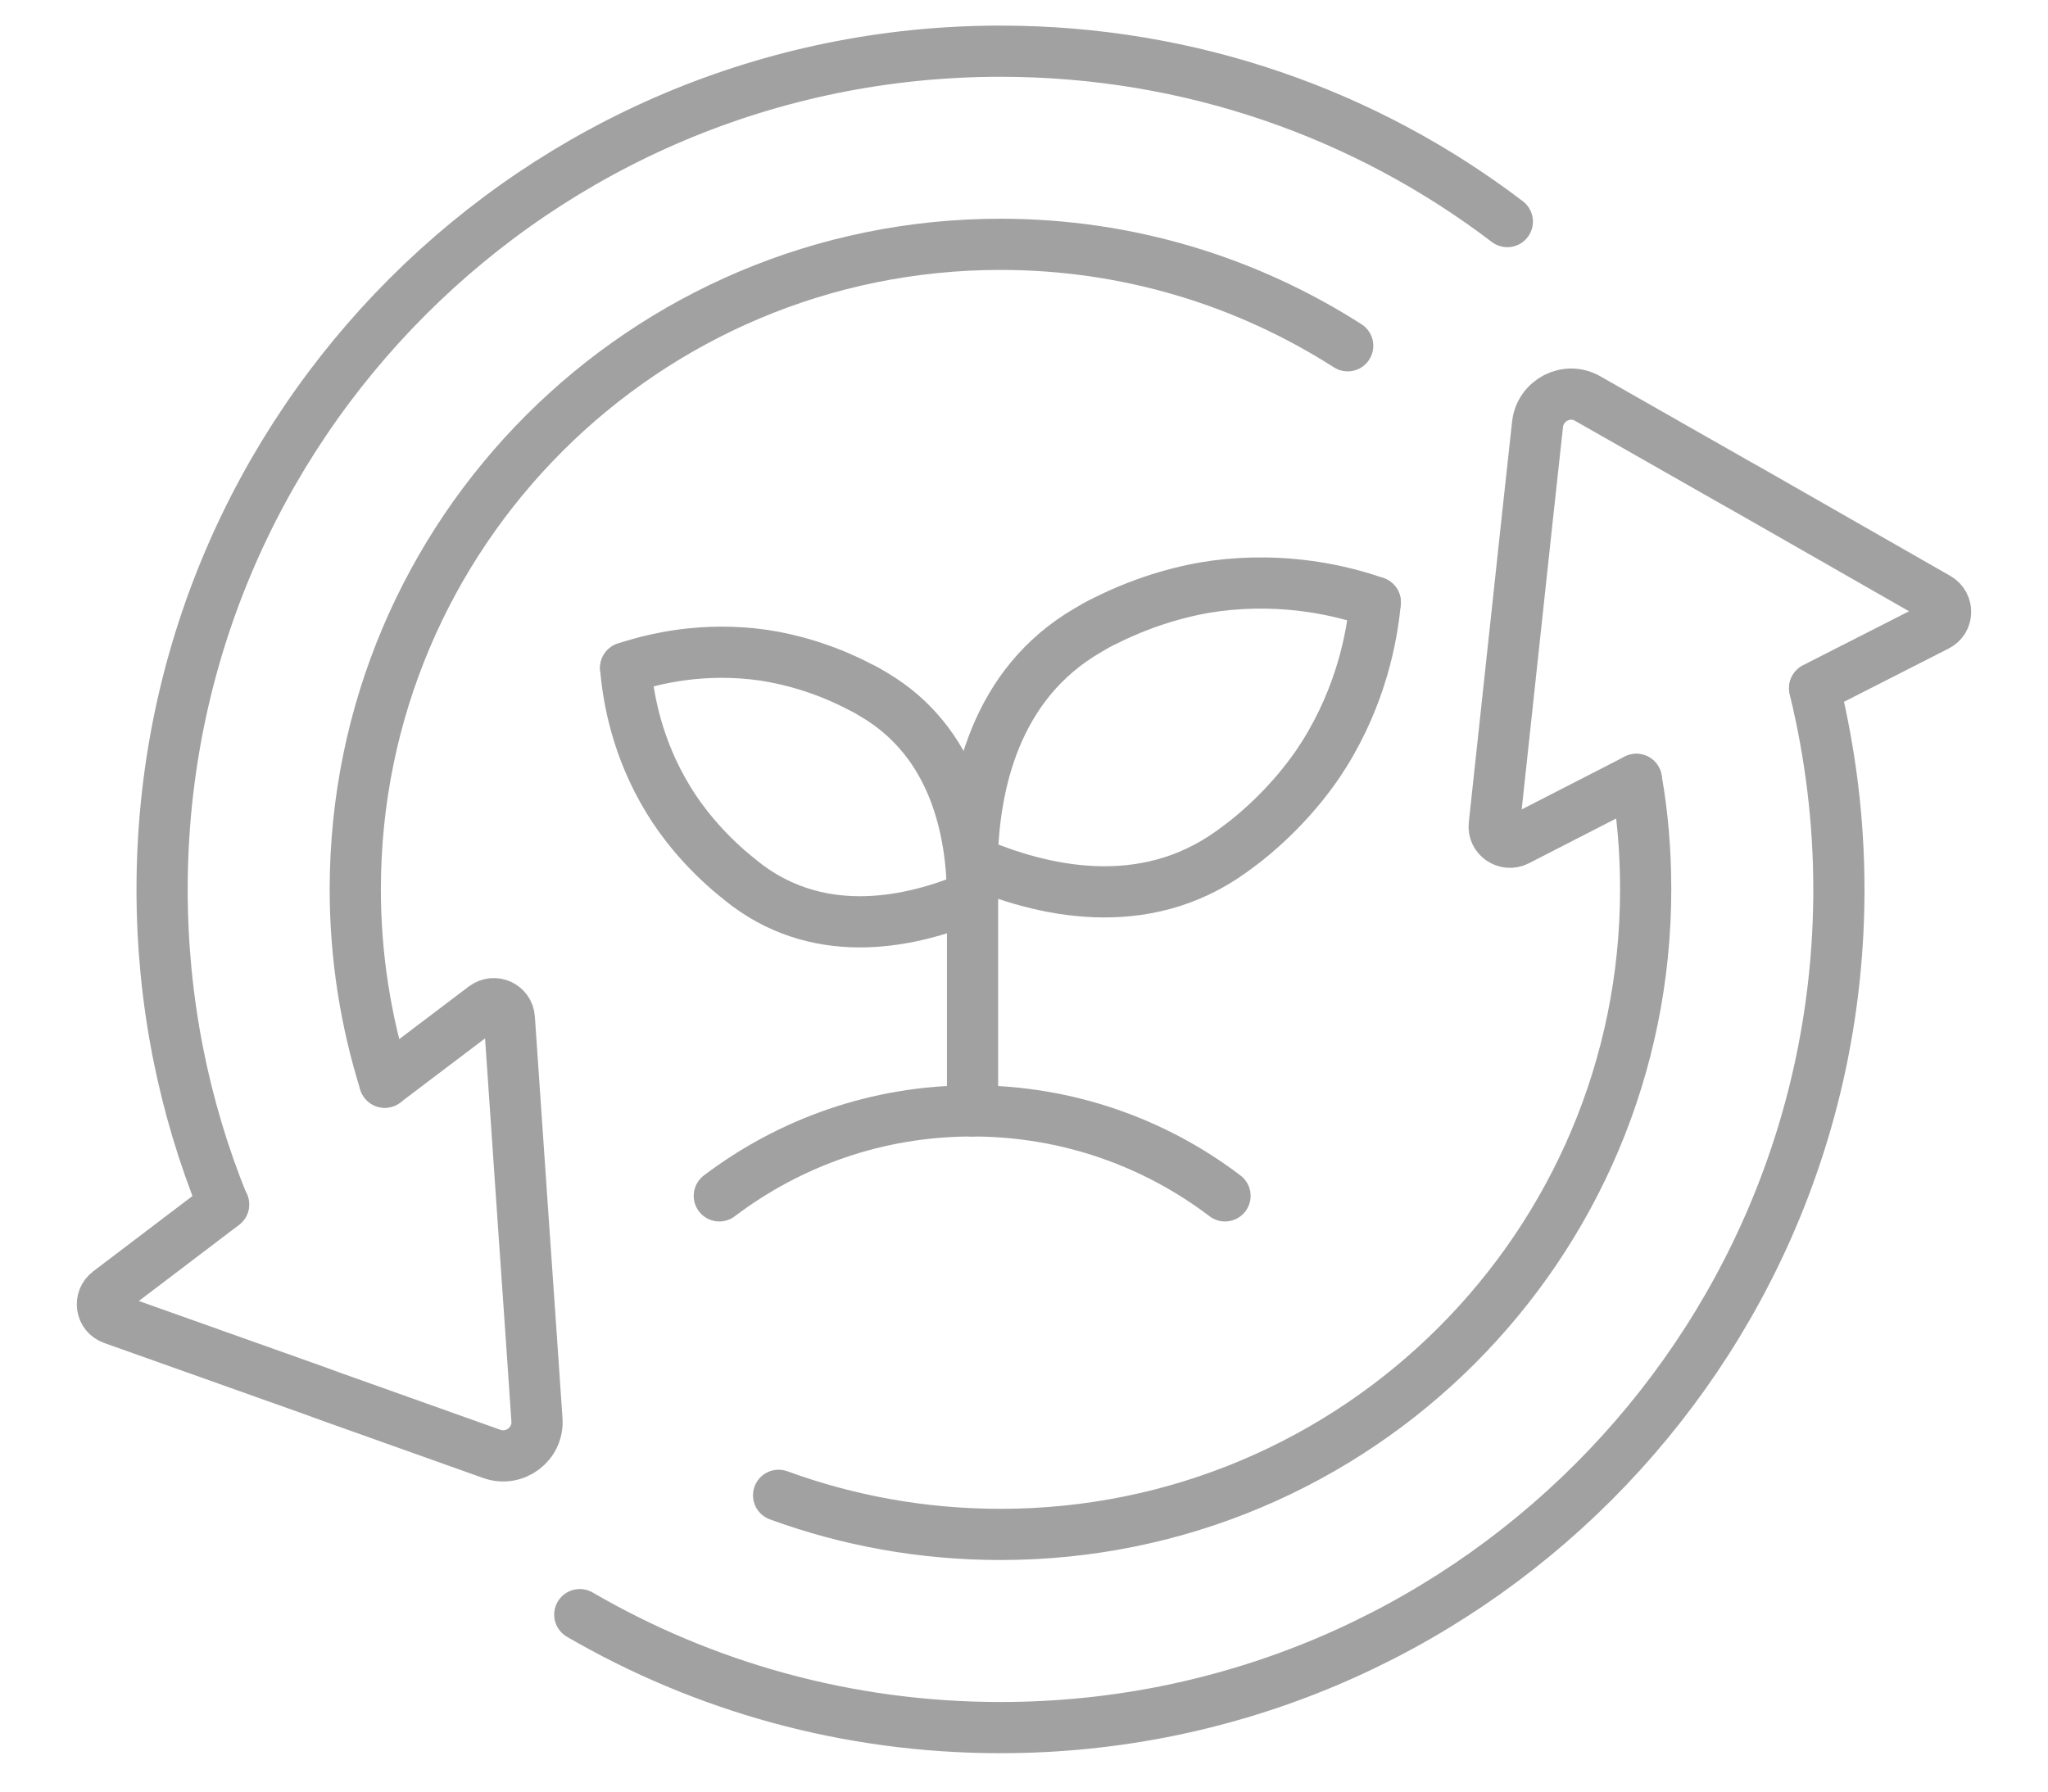 <svg xmlns="http://www.w3.org/2000/svg" fill="none" viewBox="0 0 40 35" height="35" width="40">
<path stroke-linejoin="round" stroke-linecap="round" stroke="#A2A1A1" d="M4.361 23.53C3.589 21.629 3.166 19.553 3.166 17.375C3.166 8.328 10.494 1 19.541 1C23.263 1 26.694 2.238 29.44 4.329"></path>
<path stroke-linejoin="round" stroke-linecap="round" stroke="#A2A1A1" d="M35.442 13.449C35.748 14.709 35.916 16.02 35.916 17.375C35.916 26.422 28.581 33.75 19.541 33.75C16.547 33.75 13.743 32.948 11.324 31.543"></path>
<path stroke-linejoin="round" stroke-linecap="round" stroke="#A2A1A1" d="M7.515 21.141C7.143 19.953 6.939 18.686 6.939 17.375C6.939 10.411 12.585 4.773 19.541 4.773C22.039 4.773 24.363 5.502 26.322 6.755"></path>
<path stroke-linejoin="round" stroke-linecap="round" stroke="#A2A1A1" d="M31.96 15.226C32.084 15.925 32.142 16.639 32.142 17.375C32.142 24.338 26.497 29.976 19.541 29.976C18.018 29.976 16.562 29.707 15.207 29.212"></path>
<path stroke-linejoin="round" stroke-linecap="round" stroke="#A2A1A1" d="M12.22 13.048C12.788 12.859 13.75 12.633 14.915 12.8C15.403 12.873 16.088 13.048 16.795 13.419C16.889 13.463 16.977 13.514 17.072 13.572C18.652 14.505 18.987 16.246 18.995 17.52"></path>
<path stroke-linejoin="round" stroke-linecap="round" stroke="#A2A1A1" d="M12.22 13.048C12.271 13.645 12.439 14.614 13.051 15.619C13.306 16.042 13.743 16.603 14.354 17.105C14.435 17.171 14.515 17.236 14.602 17.302C16.081 18.395 17.814 18.016 18.987 17.52"></path>
<path stroke-linejoin="round" stroke-linecap="round" stroke="#A2A1A1" d="M26.861 11.766C26.213 11.54 25.106 11.271 23.758 11.445C23.198 11.518 22.404 11.715 21.581 12.13C21.471 12.181 21.369 12.239 21.26 12.305C19.424 13.361 19.016 15.357 18.987 16.828"></path>
<path stroke-linejoin="round" stroke-linecap="round" stroke="#A2A1A1" d="M26.861 11.766C26.796 12.451 26.585 13.572 25.871 14.723C25.572 15.204 25.062 15.845 24.341 16.421C24.247 16.493 24.152 16.566 24.05 16.639C22.331 17.877 20.342 17.419 18.987 16.828"></path>
<path stroke-linejoin="round" stroke-linecap="round" stroke="#A2A1A1" d="M18.995 16.828V17.52V21.702"></path>
<path stroke-linejoin="round" stroke-linecap="round" stroke="#A2A1A1" d="M23.926 23.362C22.556 22.321 20.845 21.702 18.987 21.702C17.13 21.702 15.425 22.321 14.049 23.362"></path>
<path stroke-linejoin="round" stroke-linecap="round" stroke="#A2A1A1" d="M7.515 21.141L9.46 19.669C9.656 19.524 9.933 19.648 9.948 19.895L10.232 24.033L10.37 26.021L10.487 27.733C10.523 28.206 10.057 28.563 9.605 28.403L6.517 27.303L6.116 27.157L2.205 25.766C1.971 25.686 1.928 25.38 2.124 25.234L4.368 23.53"></path>
<path stroke-linejoin="round" stroke-linecap="round" stroke="#A2A1A1" d="M31.96 15.226L29.63 16.421C29.411 16.53 29.156 16.355 29.185 16.115L29.63 11.985L29.833 10.098L30.03 8.291C30.081 7.818 30.605 7.548 31.014 7.789L33.854 9.406L34.24 9.624L37.846 11.686C38.057 11.81 38.05 12.116 37.831 12.225L35.442 13.441"></path>
</svg>
